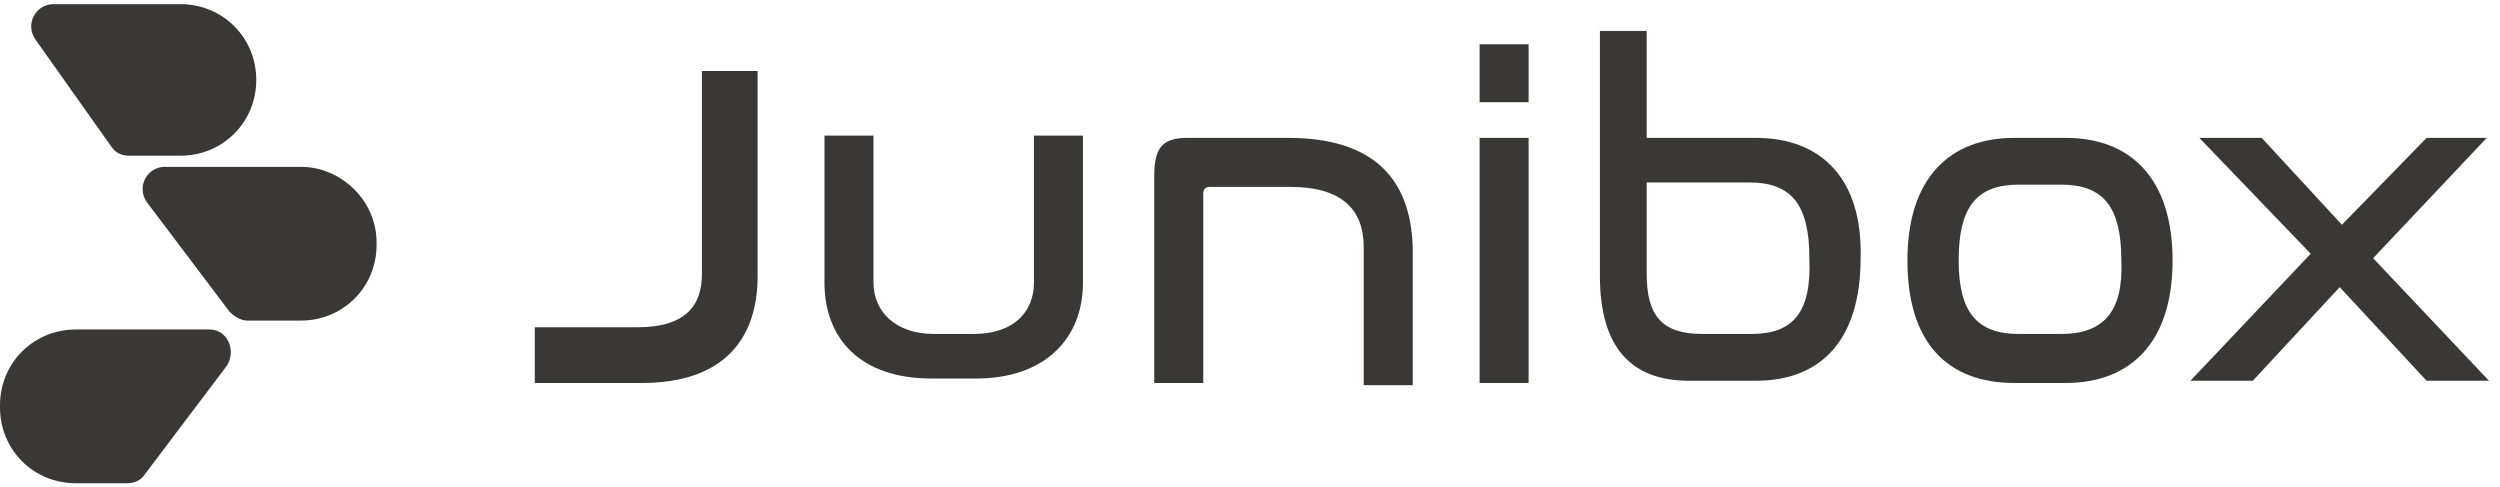 <svg width="159" height="31" viewBox="0 0 159 31" fill="none" xmlns="http://www.w3.org/2000/svg">
<path d="M44.642 17.413C44.642 19.397 43.65 20.814 40.532 20.814H34.013V24.358H40.815C46.059 24.358 48.185 21.523 48.185 17.555V4.517H44.642V17.413Z" fill="#3A3837"/>
<path d="M65.758 17.98C65.758 19.822 64.483 21.239 61.932 21.239H59.381C56.971 21.239 55.554 19.822 55.554 17.98V8.626H52.437V17.98C52.437 21.523 54.704 24.074 59.239 24.074H62.073C66.467 24.074 68.876 21.523 68.876 17.98V8.626H65.758V17.98Z" fill="#3A3837"/>
<path d="M81.913 8.768H75.536C73.977 8.768 73.41 9.335 73.41 11.178V24.357H76.528V12.311C76.528 12.028 76.67 11.886 76.953 11.886H82.055C85.314 11.886 86.732 13.303 86.732 15.713V24.499H89.85V15.713C89.708 11.178 87.157 8.768 81.913 8.768Z" fill="#3A3837"/>
<path d="M97.219 8.768H94.102V24.357H97.219V8.768Z" fill="#3A3837"/>
<path d="M97.219 2.816H94.102V6.501H97.219V2.816Z" fill="#3A3837"/>
<path d="M111.674 8.768H104.73V1.966H101.754V17.555C101.754 22.09 103.738 24.216 107.423 24.216H111.674C115.784 24.216 118.335 21.665 118.335 16.421C118.477 11.319 115.784 8.768 111.674 8.768ZM111.391 21.24H108.273C105.722 21.24 104.73 20.106 104.73 17.413V11.603H111.249C113.942 11.603 115.076 13.02 115.076 16.421C115.217 19.822 114.083 21.24 111.391 21.24Z" fill="#3A3837"/>
<path d="M131.374 8.768H128.114C124.004 8.768 121.312 11.319 121.312 16.563C121.312 21.806 123.862 24.357 128.114 24.357H131.374C135.483 24.357 138.176 21.806 138.176 16.563C138.176 11.319 135.483 8.768 131.374 8.768ZM131.09 21.24H128.397C125.705 21.24 124.571 19.822 124.571 16.563C124.571 13.162 125.705 11.744 128.397 11.744H131.09C133.783 11.744 134.917 13.162 134.917 16.563C135.058 19.822 133.783 21.24 131.09 21.24Z" fill="#3A3837"/>
<path d="M150.931 16.421L158.158 8.768H154.332L148.946 14.295L143.845 8.768H139.876L146.962 16.138L139.31 24.216H143.278L148.805 18.264L154.332 24.216H158.3L150.931 16.421Z" fill="#3A3837"/>
<path d="M7.087 9.335C7.37 9.76 7.795 9.902 8.22 9.902H11.48C14.172 9.902 16.298 7.776 16.298 5.084C16.298 2.391 14.172 0.265 11.48 0.265H3.402C2.268 0.265 1.559 1.541 2.268 2.533L7.087 9.335Z" fill="#3A3837"/>
<path d="M19.133 10.611H10.488C9.354 10.611 8.645 11.886 9.354 12.878L14.598 19.823C14.881 20.106 15.306 20.389 15.731 20.389H19.133C21.825 20.389 23.951 18.264 23.951 15.571V15.429C23.951 12.737 21.684 10.611 19.133 10.611Z" fill="#3A3837"/>
<path d="M13.322 20.956H4.818C2.126 20.956 0 23.082 0 25.775V25.916C0 28.609 2.126 30.735 4.818 30.735H8.078C8.503 30.735 8.928 30.593 9.212 30.168L14.455 23.224C15.022 22.232 14.455 20.956 13.322 20.956Z" fill="#3A3837"/>
</svg>
